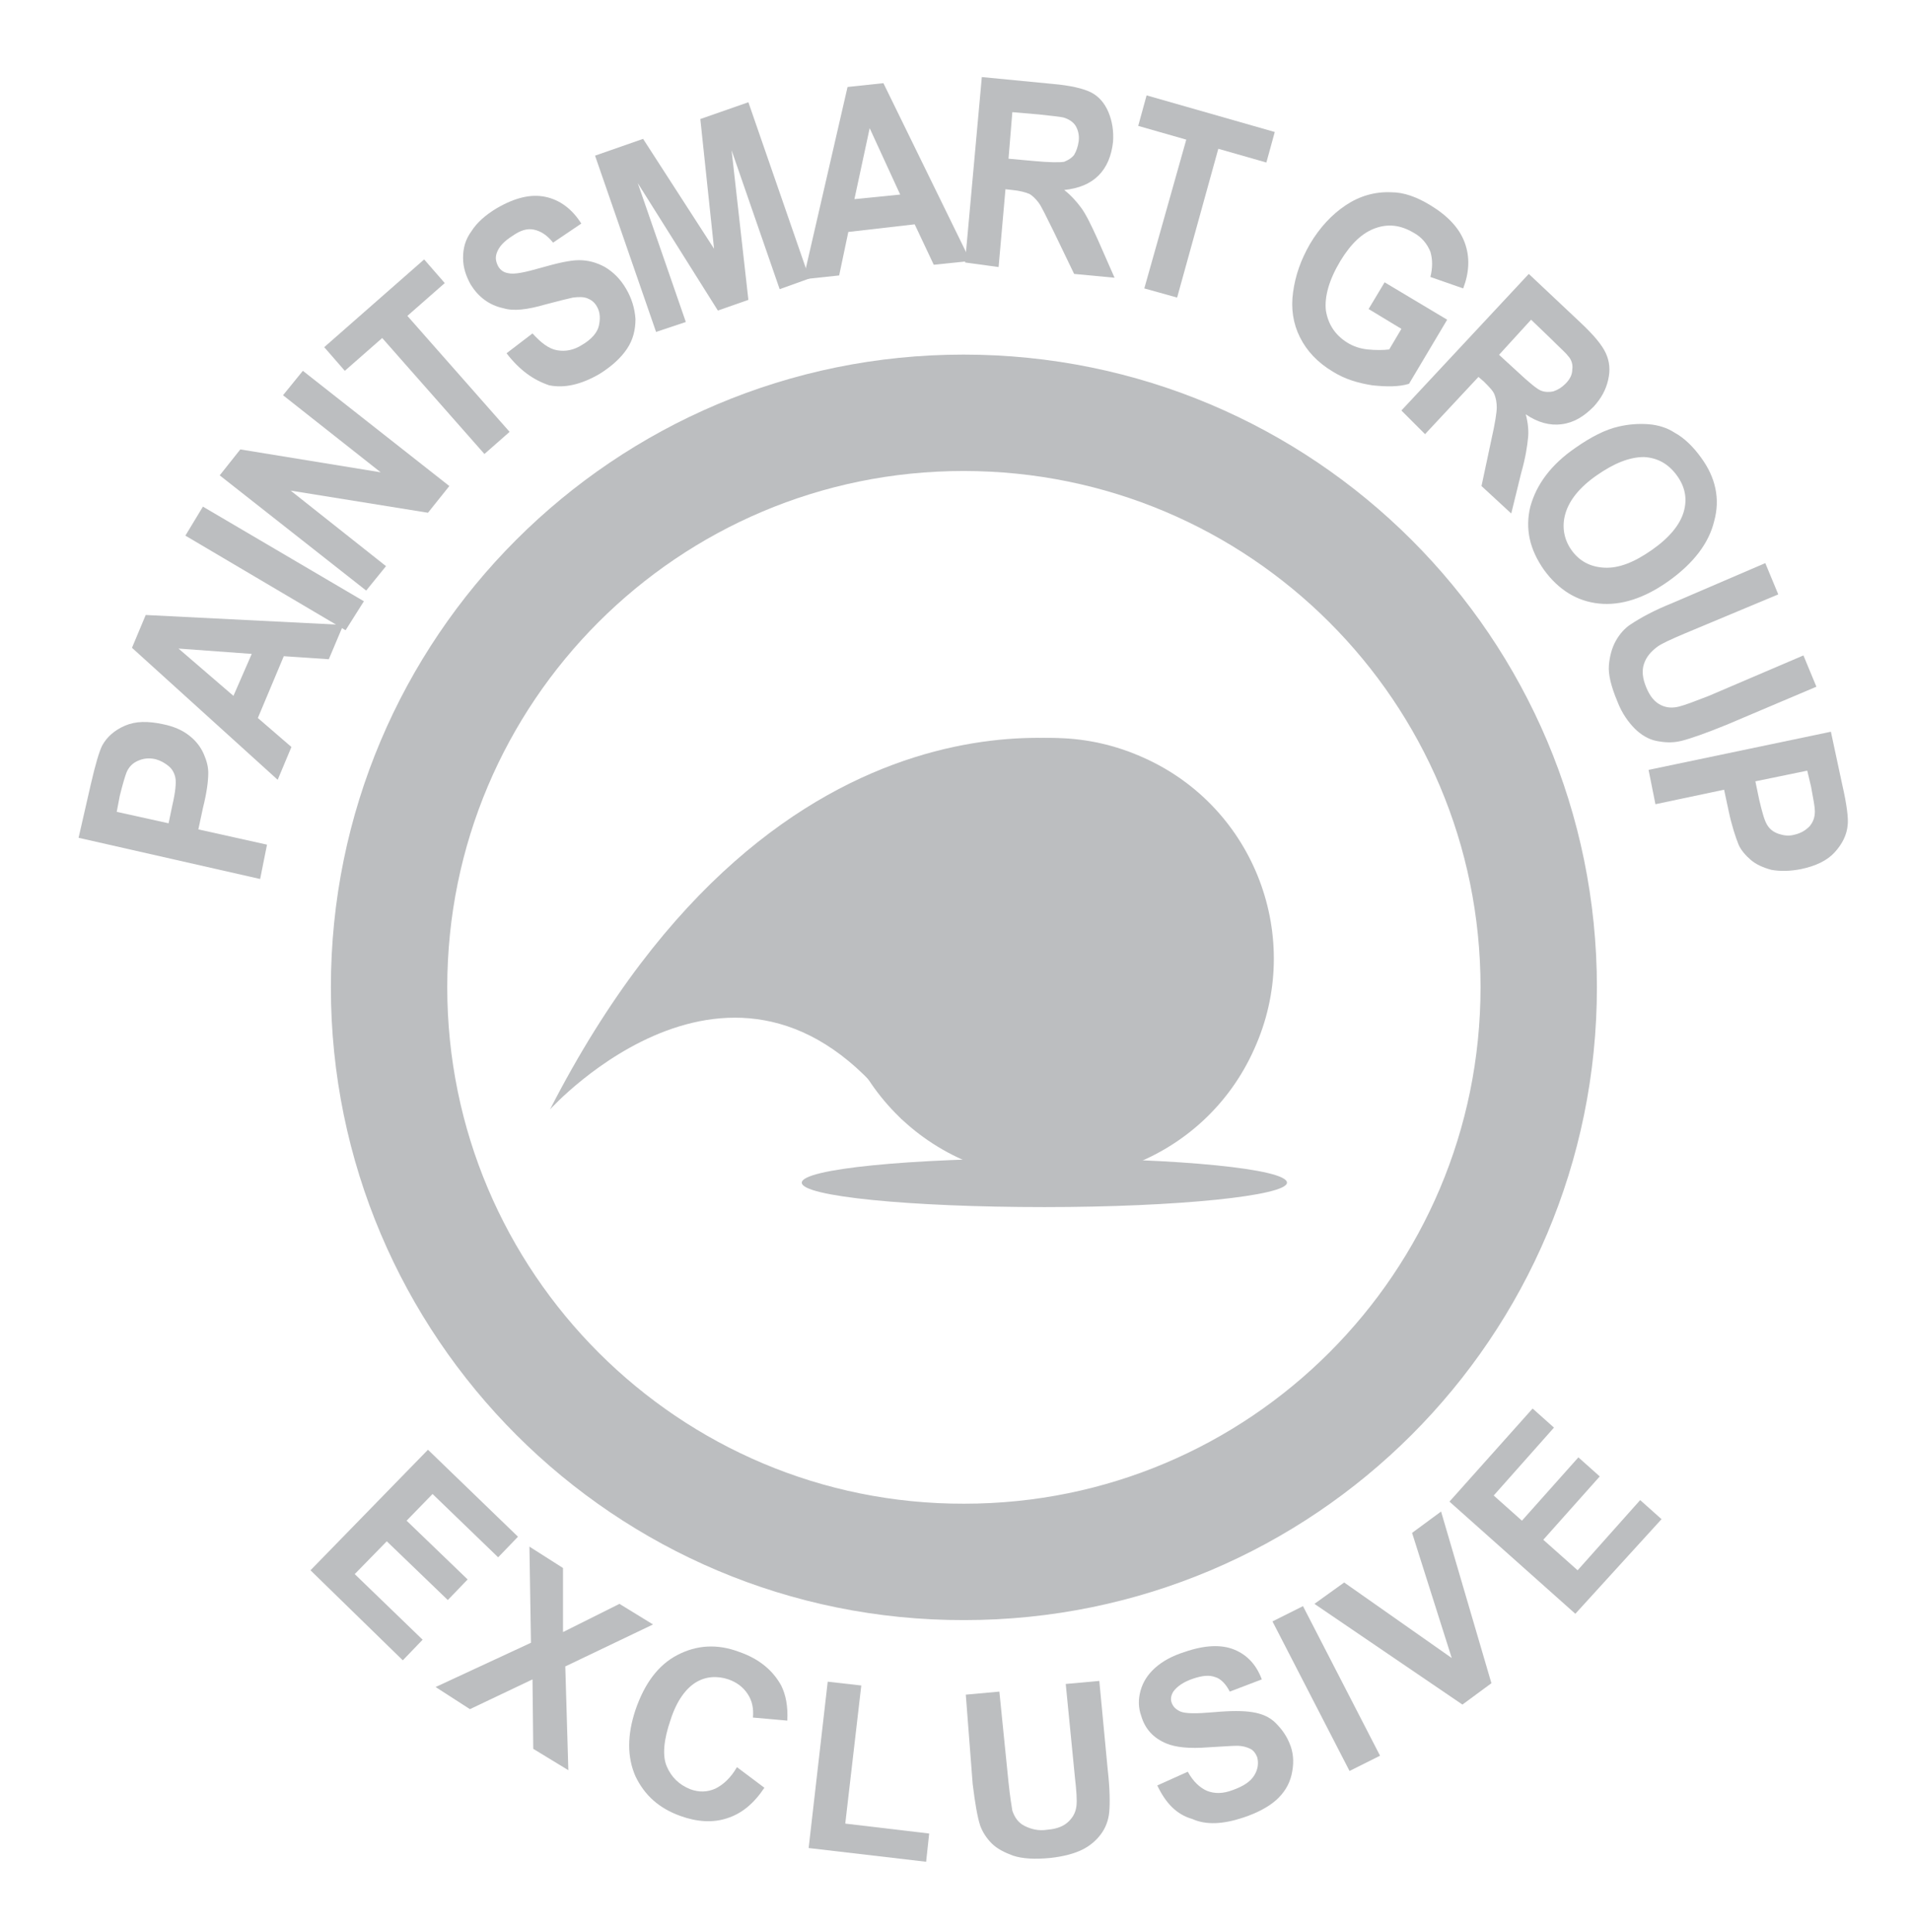 <?xml version="1.0" encoding="utf-8"?>
<!-- Generator: Adobe Illustrator 26.0.1, SVG Export Plug-In . SVG Version: 6.00 Build 0)  -->
<svg version="1.1" id="Layer_1" xmlns="http://www.w3.org/2000/svg" xmlns:xlink="http://www.w3.org/1999/xlink" x="0px" y="0px"
	 viewBox="0 0 250.5 253.2" style="enable-background:new 0 0 250.5 253.2;" xml:space="preserve">
<style type="text/css">
	.st0{fill:#BCBEC0;}
	.st1{fill:none;stroke:#BCBEC0;stroke-width:15.255;}
</style>
<g>
	<path class="st0" d="M149.9,99.3c14.6,6.5,21.1,23.7,14.5,38.2c-6.5,14.6-23.7,21.1-38.2,14.5c-14.6-6.5-21.1-23.7-14.5-38.2
		C118.2,99.2,135.3,92.7,149.9,99.3z"/>
	<path class="st0" d="M72.1,145.4c0,0,25.2-27.9,46.1,1.3l26.5-49.1C144.8,97.6,102.5,86.1,72.1,145.4z"/>
	<path class="st0" d="M168.7,155c0-1.8-14.2-3.2-31.8-3.2s-31.8,1.4-31.8,3.2s14.2,3.2,31.8,3.2S168.7,156.7,168.7,155z"/>
</g>
<path class="st1" d="M201.7,129.4c0,41.6-33.7,75.3-75.3,75.3C84.8,204.8,51,171,51,129.4s33.7-75.3,75.3-75.3
	C168,54.1,201.7,87.8,201.7,129.4z"/>
<g>
	<path class="st0" d="M40.7,205.8l15.4-15.8l11.8,11.4l-2.6,2.7l-8.6-8.3l-3.4,3.5l8,7.7l-2.6,2.7l-8-7.7l-4.2,4.3l8.9,8.6l-2.6,2.7
		L40.7,205.8z"/>
	<path class="st0" d="M57.1,221.1l12.5-5.8l-0.2-12.6l4.4,2.8l0,8.4l7.4-3.7l4.4,2.7l-11.5,5.5l0.4,13.6l-4.6-2.8l-0.1-9.1l-8.2,3.9
		L57.1,221.1z"/>
	<path class="st0" d="M96.6,231.6l3.6,2.7c-1.4,2.1-3,3.4-4.9,4c-1.8,0.6-3.9,0.5-6.1-0.3c-2.8-1-4.7-2.7-5.9-5.2
		c-1.1-2.5-1.1-5.4,0-8.7c1.2-3.5,3-5.9,5.5-7.2s5.2-1.5,8.1-0.4c2.6,0.9,4.4,2.4,5.5,4.4c0.6,1.2,0.9,2.7,0.8,4.6l-4.5-0.4
		c0.1-1.2-0.1-2.2-0.7-3.1s-1.4-1.5-2.5-1.9c-1.5-0.5-3-0.4-4.3,0.4s-2.5,2.4-3.3,4.9c-0.9,2.6-1.1,4.7-0.5,6.1
		c0.6,1.4,1.6,2.4,3.1,3c1.1,0.4,2.2,0.4,3.3-0.1C94.8,233.9,95.8,233,96.6,231.6z"/>
	<path class="st0" d="M106,242.2l2.5-21.8l4.4,0.5l-2.1,18.1l11,1.3l-0.4,3.7L106,242.2z"/>
	<path class="st0" d="M126.6,222.1l4.4-0.4l1.2,11.9c0.2,1.9,0.4,3.1,0.5,3.7c0.3,0.9,0.8,1.6,1.6,2s1.8,0.7,3,0.5
		c1.3-0.1,2.2-0.5,2.8-1.1c0.6-0.6,0.9-1.2,1-2c0.1-0.8,0-2-0.2-3.8l-1.2-12.2l4.4-0.4l1.1,11.6c0.3,2.6,0.3,4.5,0.2,5.6
		c-0.1,1.1-0.5,2.1-1.1,2.9s-1.4,1.5-2.4,2s-2.4,0.9-4.2,1.1c-2.1,0.2-3.7,0.1-4.9-0.3c-1.1-0.4-2.1-0.9-2.8-1.6
		c-0.7-0.7-1.2-1.5-1.5-2.3c-0.4-1.2-0.7-3.1-1-5.5L126.6,222.1z"/>
	<path class="st0" d="M151.7,234l4-1.8c0.7,1.3,1.6,2.1,2.5,2.5c1,0.4,2.1,0.4,3.4-0.1c1.4-0.5,2.3-1.1,2.8-1.9
		c0.5-0.8,0.6-1.6,0.4-2.4c-0.2-0.5-0.5-0.9-0.9-1.1c-0.4-0.2-1-0.4-1.8-0.4c-0.6,0-1.8,0.1-3.7,0.2c-2.5,0.2-4.3,0-5.5-0.5
		c-1.7-0.7-2.8-1.9-3.3-3.6c-0.4-1.1-0.4-2.2-0.1-3.3c0.3-1.1,0.9-2.1,1.9-3c1-0.9,2.3-1.6,3.9-2.1c2.6-0.9,4.8-1,6.5-0.3
		s2.9,2,3.6,3.9l-4.2,1.6c-0.5-1-1.2-1.7-1.9-1.9c-0.8-0.3-1.7-0.2-2.9,0.2c-1.2,0.4-2.1,1-2.6,1.7c-0.3,0.5-0.4,1-0.2,1.5
		c0.2,0.5,0.5,0.8,1.1,1.1c0.7,0.3,2.1,0.3,4.4,0.1c2.2-0.2,3.9-0.2,5.1,0c1.2,0.2,2.2,0.6,3,1.4s1.5,1.7,2,3.1
		c0.4,1.2,0.4,2.4,0.1,3.7c-0.3,1.3-1,2.4-2,3.3s-2.5,1.7-4.3,2.3c-2.7,0.9-4.9,1-6.7,0.2C154.2,237.8,152.8,236.3,151.7,234z"/>
	<path class="st0" d="M176.9,232.1l-10.1-19.6l4-2l10.1,19.6L176.9,232.1z"/>
	<path class="st0" d="M191.7,223.4l-19.4-13.2l3.9-2.8l14.1,9.9l-5.2-16.4l3.8-2.8l6.6,22.5L191.7,223.4z"/>
	<path class="st0" d="M206.5,211.5L190,196.8l10.9-12.2l2.8,2.5l-7.9,8.9l3.7,3.3l7.4-8.3l2.8,2.5l-7.4,8.3l4.5,4l8.2-9.2l2.8,2.5
		L206.5,211.5z"/>
</g>
<g>
	<path class="st0" d="M34.1,115.2l-23.8-5.4l1.6-7c0.6-2.6,1.1-4.3,1.5-5.1c0.6-1.1,1.6-2,3-2.6s3-0.6,4.9-0.2
		c1.5,0.3,2.6,0.8,3.5,1.5s1.5,1.5,1.9,2.4s0.6,1.7,0.6,2.5c0,1.1-0.2,2.6-0.7,4.6l-0.6,2.8l9,2L34.1,115.2z M15.3,106.4l6.8,1.5
		l0.5-2.4c0.4-1.7,0.5-2.9,0.4-3.5s-0.4-1.2-0.9-1.6s-1-0.7-1.7-0.9c-0.9-0.2-1.6-0.1-2.3,0.2s-1.2,0.8-1.5,1.5
		c-0.2,0.5-0.5,1.5-0.9,3.1L15.3,106.4z"/>
	<path class="st0" d="M45,81.9l-1.9,4.5L37.2,86l-3.4,8.1l4.4,3.8l-1.8,4.3L17.3,84.9l1.8-4.3L45,81.9z M33,85.7L23.4,85l7.2,6.2
		L33,85.7z"/>
	<path class="st0" d="M45.3,82.6l-21-12.4l2.3-3.8l21.1,12.4L45.3,82.6z"/>
	<path class="st0" d="M48,77.4L28.8,62.3l2.7-3.4l18.4,3L37.1,51.8l2.6-3.2l19.2,15.1l-2.8,3.5l-18-2.9l12.5,9.9L48,77.4z"/>
	<path class="st0" d="M63.5,59.5L50.1,44.3l-4.9,4.3l-2.7-3.1L55.6,34l2.7,3.1l-4.9,4.3l13.4,15.2L63.5,59.5z"/>
	<path class="st0" d="M66.4,46.3l3.4-2.6c1.1,1.2,2.1,2,3.2,2.2s2.2,0,3.3-0.7c1.2-0.7,2-1.6,2.2-2.5s0.2-1.8-0.3-2.6
		c-0.3-0.5-0.7-0.8-1.2-1s-1.1-0.2-1.9-0.1c-0.5,0.1-1.7,0.4-3.6,0.9c-2.4,0.7-4.2,0.9-5.5,0.5c-1.9-0.4-3.3-1.5-4.3-3.1
		c-0.6-1.1-1-2.2-1-3.5s0.3-2.4,1.1-3.5c0.7-1.1,1.8-2.1,3.3-3c2.4-1.4,4.5-1.9,6.4-1.5s3.5,1.6,4.7,3.5l-3.7,2.5
		c-0.8-1-1.6-1.5-2.5-1.7s-1.8,0.1-2.8,0.8c-1.1,0.7-1.8,1.4-2.1,2.3c-0.2,0.6-0.1,1.1,0.2,1.7c0.3,0.5,0.7,0.8,1.3,0.9
		c0.8,0.2,2.2-0.1,4.3-0.7c2.1-0.6,3.8-1,5-1s2.3,0.3,3.4,0.9c1,0.6,2,1.5,2.8,2.9c0.7,1.2,1.1,2.5,1.2,3.9c0,1.4-0.3,2.7-1.1,3.9
		s-2,2.3-3.6,3.3c-2.4,1.4-4.6,1.9-6.6,1.5C69.9,49.8,68.1,48.5,66.4,46.3z"/>
	<path class="st0" d="M86,43.5l-8-23.1l6.3-2.2l9.3,14.4l-1.8-17l6.3-2.2l8,23.1l-3.9,1.4l-6.3-18.2l2.2,19.6l-4,1.4L83.6,24
		l6.3,18.2L86,43.5z"/>
	<path class="st0" d="M127.2,34.2l-4.8,0.5l-2.5-5.3l-8.7,1l-1.2,5.7l-4.7,0.5l5.8-25.2l4.7-0.5L127.2,34.2z M118,25.5l-4-8.7
		l-2,9.3L118,25.5z"/>
	<path class="st0" d="M126.5,34.4l2.2-24.3L138,11c2.3,0.2,4,0.6,5,1.1s1.8,1.4,2.3,2.6s0.7,2.5,0.6,3.9c-0.2,1.8-0.8,3.3-1.9,4.4
		c-1.1,1.1-2.6,1.7-4.5,1.9c0.9,0.7,1.6,1.5,2.2,2.3c0.6,0.8,1.3,2.2,2.2,4.2l2.2,5l-5.3-0.5l-2.7-5.6c-1-2-1.6-3.3-2-3.8
		s-0.8-0.9-1.2-1.1c-0.5-0.2-1.2-0.4-2.2-0.5l-0.9-0.1L130.9,35L126.5,34.4z M132.2,20.8l3.3,0.3c2.1,0.2,3.5,0.2,4,0.1
		c0.5-0.2,1-0.5,1.3-0.9c0.3-0.5,0.5-1.1,0.6-1.8c0.1-0.8-0.1-1.5-0.4-2c-0.3-0.5-0.9-0.9-1.6-1.1c-0.4-0.1-1.4-0.2-3.2-0.4
		l-3.5-0.3L132.2,20.8z"/>
	<path class="st0" d="M150,37.8l5.5-19.5l-6.3-1.8l1.1-4l16.8,4.8l-1.1,4l-6.3-1.8L154.3,39L150,37.8z"/>
	<path class="st0" d="M179.4,40.5l2.1-3.5l8.2,4.9l-5,8.4c-1.3,0.4-2.9,0.4-4.8,0.2c-1.9-0.3-3.6-0.8-5.2-1.8
		c-2-1.2-3.4-2.7-4.3-4.5s-1.2-3.8-0.9-5.9c0.3-2.2,1-4.2,2.2-6.3c1.3-2.2,2.9-3.9,4.7-5.1s3.8-1.8,6-1.7c1.6,0,3.3,0.6,5.1,1.7
		c2.3,1.4,3.8,3,4.5,4.9c0.7,1.9,0.6,3.9-0.2,6l-4.3-1.5c0.3-1.2,0.3-2.3,0-3.3c-0.4-1-1.1-1.9-2.2-2.5c-1.7-1-3.3-1.2-5-0.6
		s-3.2,2-4.6,4.3c-1.5,2.5-2.1,4.7-1.9,6.5c0.3,1.8,1.2,3.2,2.8,4.2c0.8,0.5,1.7,0.8,2.7,0.9s2,0.1,2.8,0l1.6-2.7L179.4,40.5z"/>
	<path class="st0" d="M183.7,53.8l16.7-17.9l6.8,6.4c1.7,1.6,2.8,2.9,3.3,4s0.6,2.2,0.3,3.5s-0.9,2.4-1.9,3.5
		c-1.3,1.3-2.6,2.1-4.2,2.3c-1.5,0.2-3.1-0.2-4.7-1.3c0.3,1.1,0.4,2.2,0.3,3.1c-0.1,1-0.3,2.5-0.9,4.6l-1.3,5.3l-3.9-3.6l1.3-6.1
		c0.5-2.2,0.7-3.6,0.7-4.2s-0.1-1.2-0.3-1.7s-0.7-1-1.4-1.7l-0.7-0.6l-7,7.5L183.7,53.8z M196.5,46.5l2.4,2.2
		c1.6,1.5,2.6,2.3,3.1,2.5s1.1,0.2,1.6,0.1c0.6-0.2,1.1-0.5,1.6-1c0.6-0.6,0.9-1.2,0.9-1.9c0.1-0.6-0.1-1.3-0.6-1.8
		c-0.2-0.3-1-1-2.3-2.3l-2.5-2.4L196.5,46.5z"/>
	<path class="st0" d="M206.5,58.7c2-1.4,3.9-2.4,5.7-2.8c1.3-0.3,2.6-0.4,3.9-0.3c1.3,0.1,2.5,0.5,3.4,1.1c1.3,0.7,2.5,1.9,3.5,3.3
		c1.9,2.6,2.5,5.4,1.7,8.3c-0.7,2.9-2.7,5.5-5.9,7.8s-6.3,3.3-9.2,3s-5.3-1.8-7.2-4.4c-1.9-2.7-2.5-5.4-1.8-8.3
		C201.4,63.5,203.3,60.9,206.5,58.7z M209.3,62.3c-2.3,1.6-3.6,3.3-4.1,5s-0.2,3.4,0.8,4.8s2.4,2.2,4.3,2.3s3.9-0.7,6.2-2.3
		c2.3-1.6,3.7-3.3,4.2-5s0.2-3.3-0.9-4.8s-2.5-2.3-4.3-2.4C213.6,59.9,211.6,60.7,209.3,62.3z"/>
	<path class="st0" d="M231.4,73.8l1.7,4.1L220.9,83c-1.9,0.8-3.2,1.4-3.7,1.8c-0.8,0.6-1.4,1.3-1.7,2.2c-0.3,0.9-0.2,1.9,0.3,3.1
		s1.1,1.9,1.9,2.3c0.8,0.4,1.6,0.4,2.4,0.2c0.8-0.2,2.1-0.7,3.9-1.4l12.4-5.3l1.7,4.1l-11.8,5c-2.7,1.1-4.7,1.8-5.9,2.1
		c-1.2,0.3-2.3,0.2-3.3,0s-2-0.8-2.8-1.6s-1.7-2-2.3-3.6c-0.8-1.9-1.2-3.5-1.1-4.7s0.4-2.3,0.9-3.2c0.5-0.9,1.2-1.7,2-2.2
		c1.2-0.8,3-1.8,5.5-2.8L231.4,73.8z"/>
	<path class="st0" d="M216.1,100.9l23.9-5l1.5,7c0.6,2.6,0.8,4.4,0.7,5.2c-0.1,1.3-0.7,2.5-1.7,3.6s-2.5,1.8-4.4,2.2
		c-1.5,0.3-2.8,0.3-3.9,0.1c-1.1-0.3-2-0.7-2.7-1.3c-0.7-0.6-1.3-1.3-1.6-2c-0.4-1-0.9-2.5-1.3-4.4l-0.6-2.8l-9,1.9L216.1,100.9z
		 M236.9,101l-6.8,1.4l0.5,2.4c0.4,1.7,0.7,2.8,1.1,3.4s0.9,0.9,1.5,1.1s1.3,0.3,2,0.1c0.9-0.2,1.5-0.6,2-1.1c0.5-0.6,0.7-1.2,0.7-2
		c0-0.5-0.2-1.6-0.5-3.2L236.9,101z"/>
</g>
</svg>
